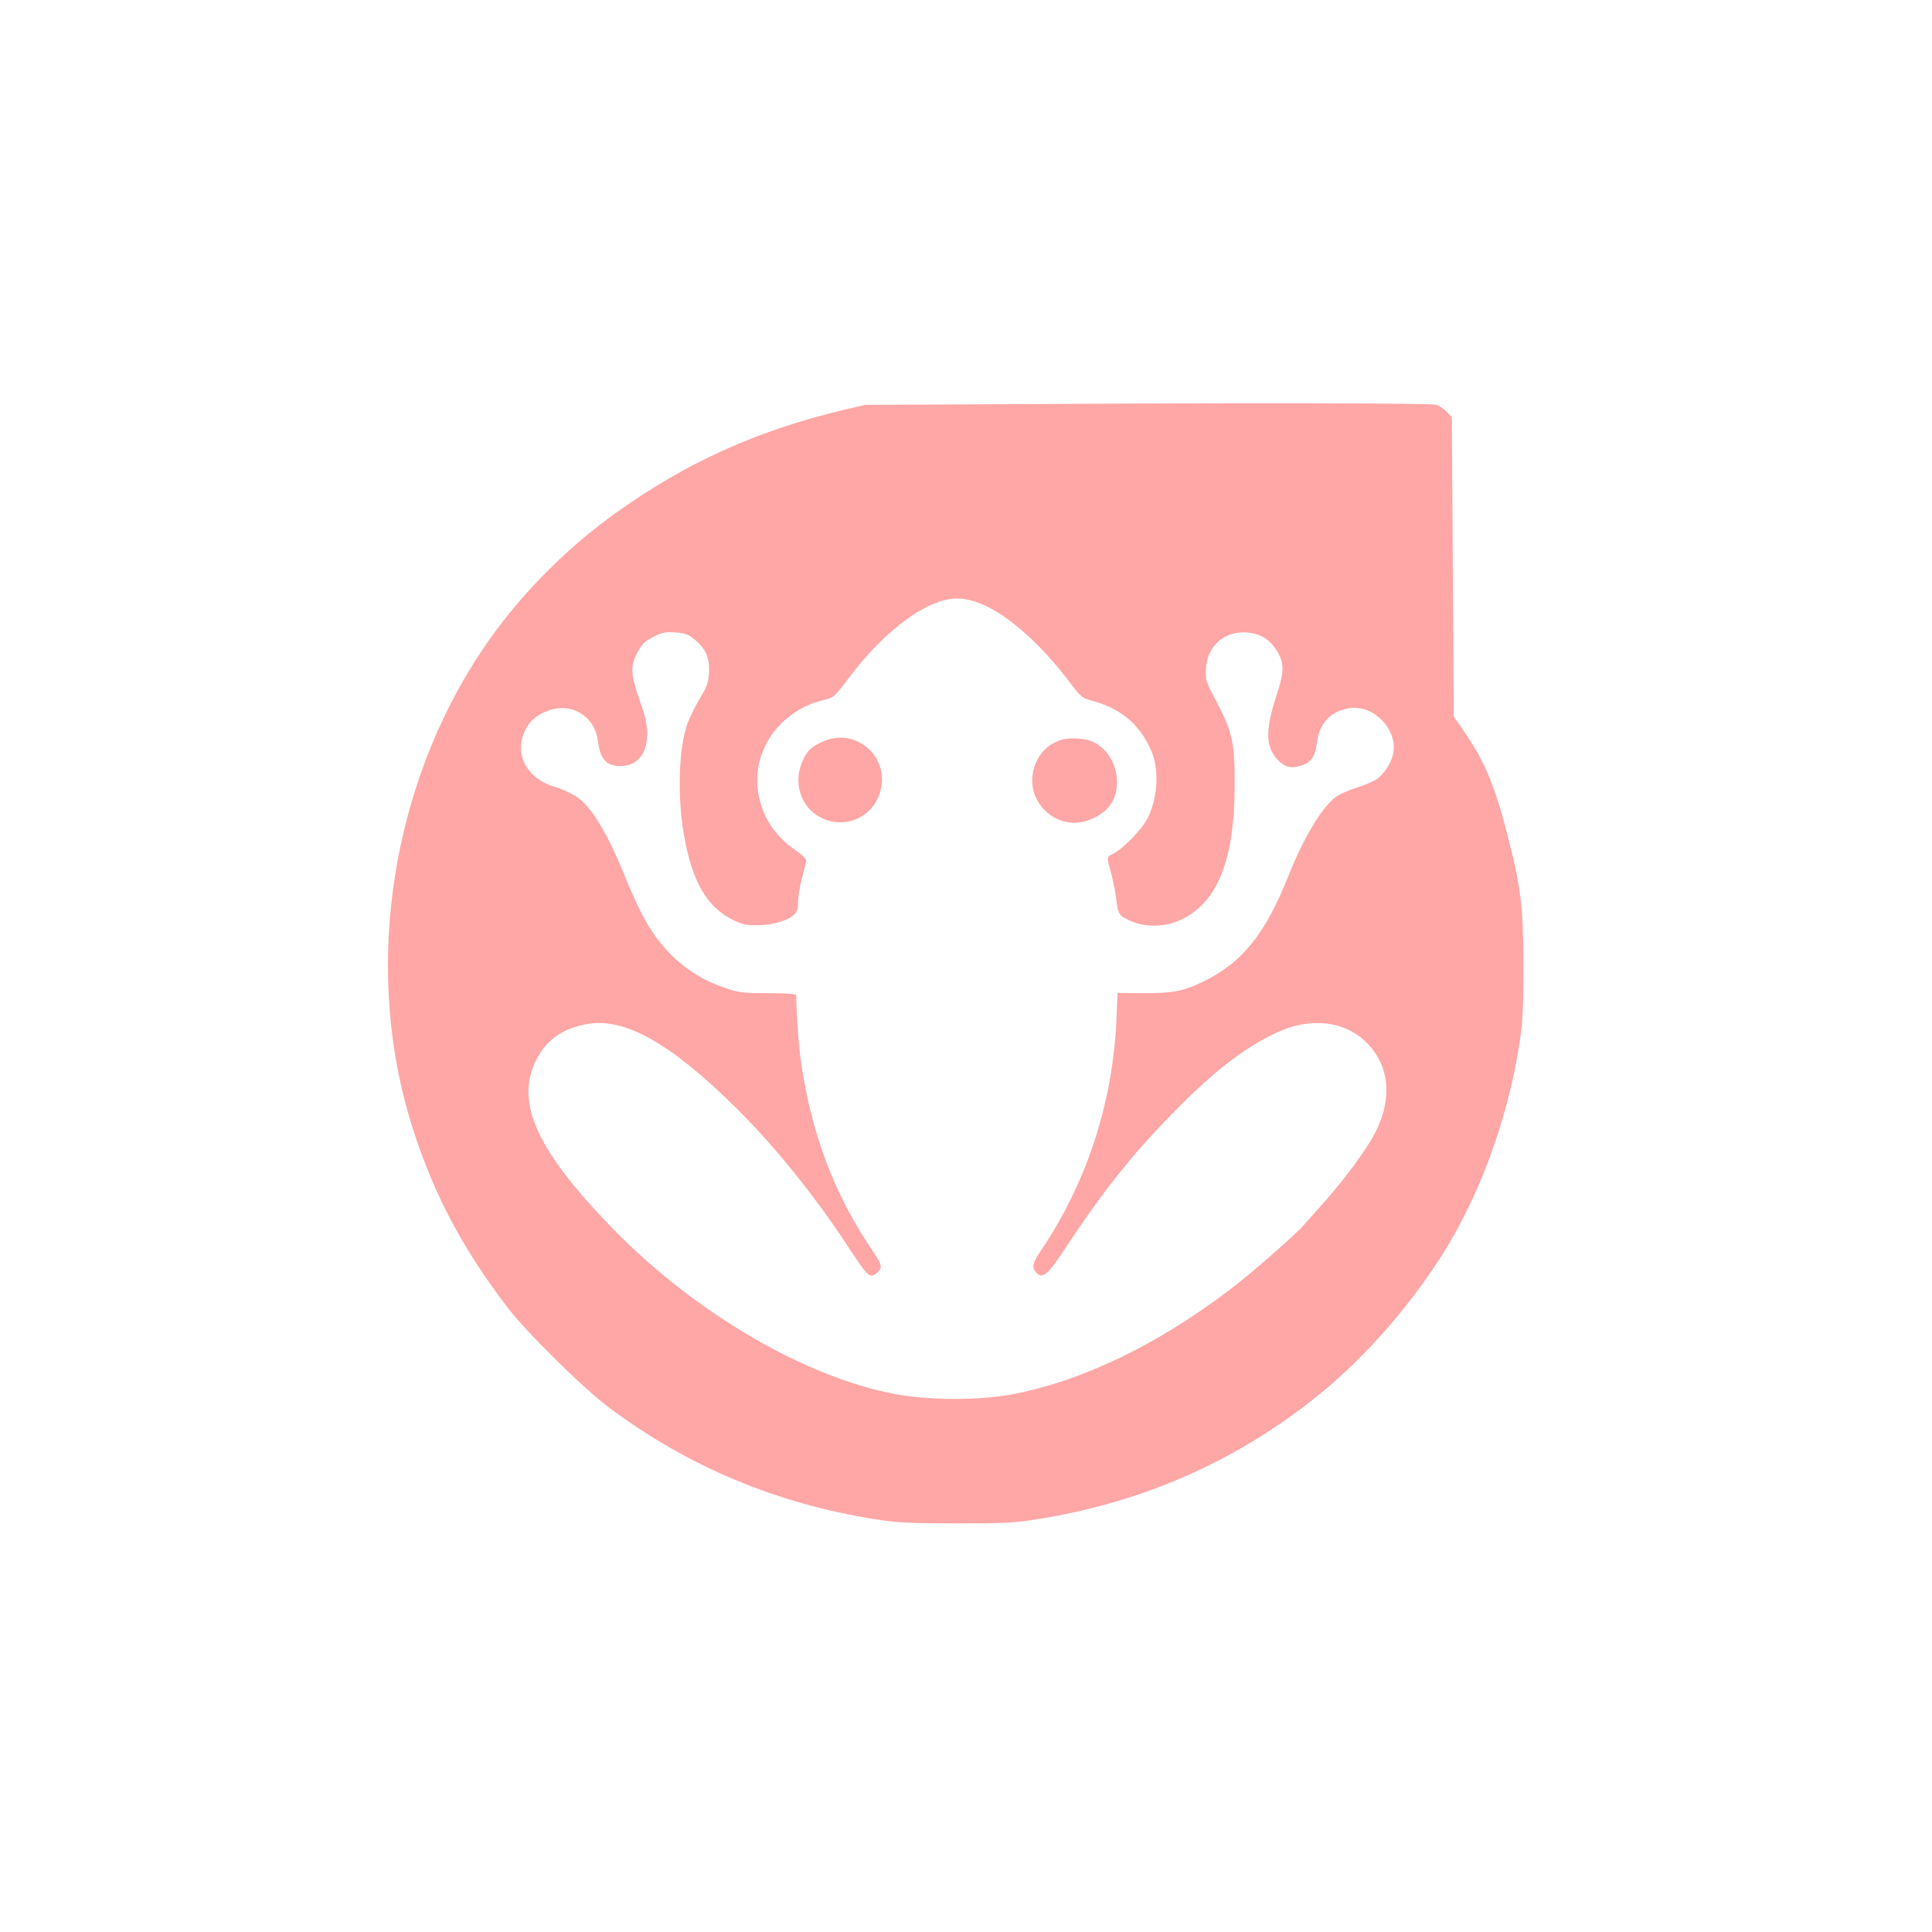 <?xml version="1.0" standalone="no"?>
<!DOCTYPE svg PUBLIC "-//W3C//DTD SVG 20010904//EN"
 "http://www.w3.org/TR/2001/REC-SVG-20010904/DTD/svg10.dtd">
<svg version="1.0" xmlns="http://www.w3.org/2000/svg"
 width="1024pt" height="1024pt" viewBox="0 0 1024 1024"
 preserveAspectRatio="xMidYMid meet">

<g transform="translate(0,1024) scale(0.1,-0.1)"
fill="#ffa6a6" stroke="none">
<path d="M5570 8099 l-985 -5 -115 -27 c-457 -109 -832 -278 -1205 -545 -280
-200 -530 -458 -715 -736 -471 -708 -618 -1646 -385 -2452 110 -378 272 -694
525 -1024 105 -136 401 -428 540 -532 417 -311 884 -507 1407 -590 119 -19
178 -22 428 -22 253 -1 308 2 434 22 553 88 1044 302 1476 647 243 194 481
461 662 743 201 314 352 721 415 1123 19 123 22 183 22 419 0 312 -12 414 -85
698 -66 257 -120 386 -223 536 l-61 88 -5 794 -5 793 -29 30 c-16 16 -41 33
-55 36 -41 8 -967 10 -2041 4z m-399 -1049 c143 -44 339 -212 503 -432 50 -66
64 -79 100 -88 160 -41 260 -121 324 -260 47 -102 41 -252 -15 -366 -28 -57
-128 -161 -183 -189 -36 -18 -35 -16 -10 -106 10 -39 22 -98 26 -132 9 -82 14
-90 76 -118 78 -35 182 -33 263 4 198 91 289 318 289 717 0 227 -11 277 -95
439 -59 112 -61 118 -57 178 7 119 96 198 213 191 71 -5 121 -33 159 -92 44
-67 44 -115 2 -241 -60 -183 -59 -273 6 -342 37 -38 67 -47 117 -33 58 15 81
47 91 124 13 106 77 171 179 183 125 15 247 -113 226 -237 -9 -56 -58 -126
-102 -148 -21 -11 -67 -29 -104 -41 -36 -12 -79 -31 -97 -44 -72 -50 -172
-215 -252 -417 -124 -311 -245 -462 -455 -564 -104 -50 -161 -61 -316 -60
l-136 1 -6 -146 c-19 -436 -159 -864 -399 -1218 -44 -66 -50 -88 -29 -114 33
-41 61 -21 146 108 206 312 359 506 575 727 219 224 380 350 555 432 178 85
364 64 480 -54 120 -121 136 -294 45 -473 -48 -95 -175 -265 -301 -404 -34
-38 -68 -76 -74 -83 -38 -47 -283 -262 -400 -350 -385 -293 -791 -487 -1160
-554 -166 -31 -427 -30 -600 1 -480 87 -1068 429 -1505 877 -399 409 -518 664
-413 886 54 113 139 175 273 200 199 37 442 -99 791 -444 202 -200 413 -460
589 -728 114 -174 121 -180 162 -143 27 24 23 41 -33 123 -198 292 -318 611
-374 994 -12 86 -25 263 -25 353 0 5 -62 9 -147 9 -134 0 -156 2 -228 27 -198
66 -347 200 -449 404 -20 40 -57 123 -82 184 -97 239 -179 374 -261 428 -26
17 -78 41 -116 52 -163 48 -225 205 -133 332 31 43 97 78 158 83 104 10 194
-65 207 -173 12 -97 44 -133 119 -133 90 0 142 63 142 171 0 49 -10 92 -40
178 -48 137 -50 180 -12 252 23 43 38 59 82 82 47 25 64 28 117 25 51 -3 69
-9 100 -34 63 -51 84 -98 81 -175 -3 -57 -9 -75 -47 -138 -24 -39 -54 -100
-67 -135 -47 -130 -55 -383 -19 -592 44 -248 121 -381 260 -450 50 -24 72 -29
130 -28 78 0 160 24 193 55 17 15 22 32 22 67 0 26 9 83 20 127 12 44 22 86
23 94 1 8 -23 31 -53 52 -115 80 -178 176 -201 304 -39 223 114 440 348 495
52 12 55 15 137 123 159 212 357 372 503 406 60 14 97 12 164 -9z"/>
<path d="M4360 6309 c-56 -25 -77 -44 -100 -89 -61 -120 -20 -258 92 -314 127
-63 274 1 313 137 54 186 -129 346 -305 266z"/>
<path d="M5619 6317 c-60 -23 -96 -54 -123 -109 -96 -192 99 -396 294 -307 89
40 130 103 130 196 -1 91 -47 170 -124 210 -41 21 -133 26 -177 10z"/>
</g>
</svg>
